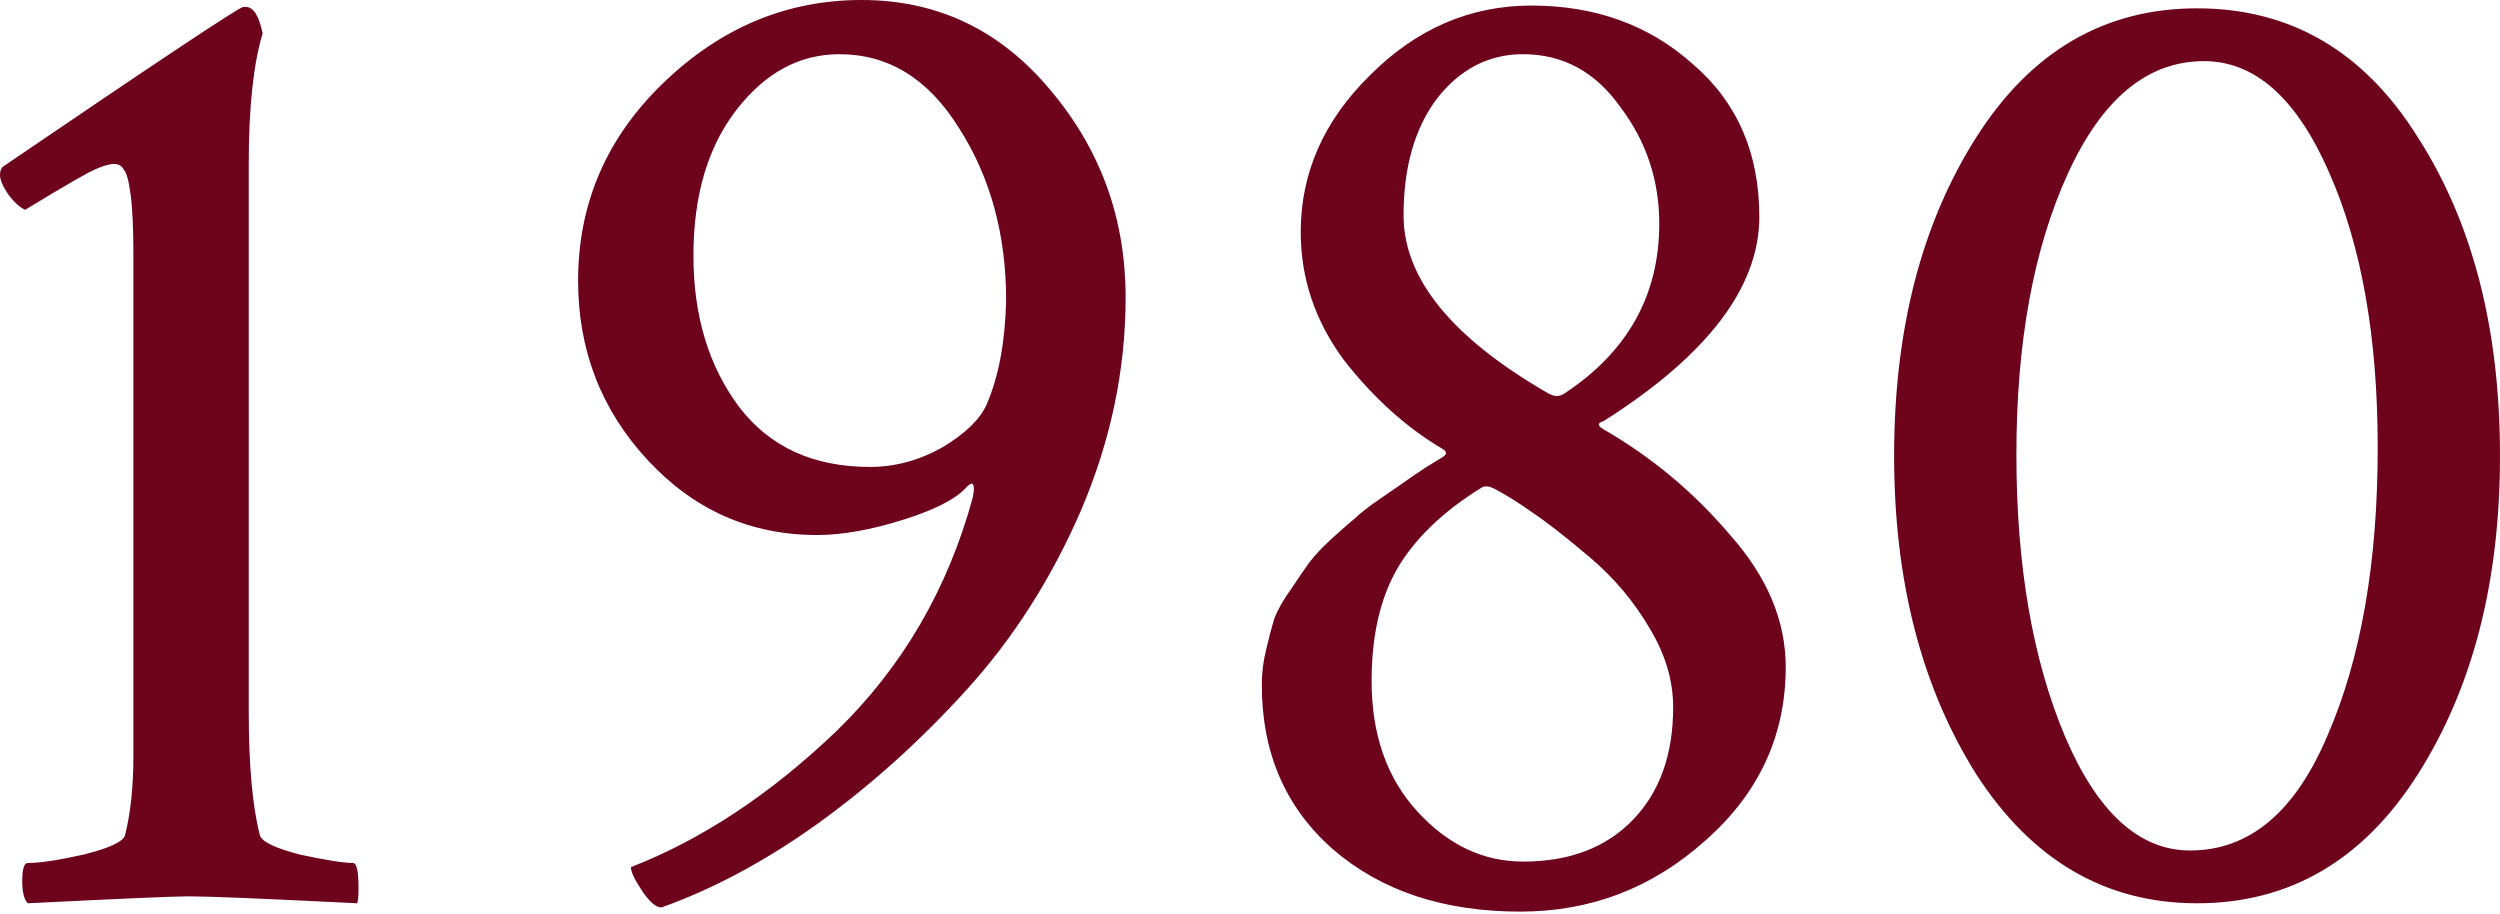 <?xml version="1.0" encoding="UTF-8"?> <svg xmlns="http://www.w3.org/2000/svg" width="197" height="72" viewBox="0 0 197 72" fill="none"> <path d="M1.971 16.535C1.533 16.316 1.095 15.915 0.657 15.331C0.219 14.674 0 14.163 0 13.798C0 13.506 0.073 13.287 0.219 13.141C12.557 4.745 18.871 0.548 19.163 0.548H19.382C19.966 0.548 20.404 1.241 20.697 2.628C19.966 5.037 19.601 8.468 19.601 12.922V56.067C19.601 60.301 19.893 63.55 20.477 65.813C20.623 66.324 21.682 66.835 23.653 67.346C25.697 67.784 27.084 68.003 27.814 68.003C28.106 68.003 28.252 68.66 28.252 69.974C28.252 70.631 28.216 71.032 28.143 71.178C20.843 70.813 16.426 70.631 14.893 70.631C13.725 70.631 9.49 70.813 2.19 71.178C1.898 70.886 1.752 70.302 1.752 69.426C1.752 68.477 1.898 68.003 2.19 68.003C3.139 68.003 4.599 67.784 6.57 67.346C8.614 66.835 9.709 66.324 9.855 65.813C10.293 64.061 10.512 61.98 10.512 59.571V20.149C10.512 18.032 10.44 16.426 10.293 15.331C10.148 14.236 9.965 13.579 9.746 13.36C9.6 13.068 9.344 12.922 8.979 12.922C8.541 12.922 7.884 13.141 7.008 13.579C6.205 14.017 5.256 14.564 4.161 15.221C3.066 15.878 2.336 16.316 1.971 16.535ZM79.282 23.653C79.282 18.47 78.041 13.944 75.559 10.075C73.15 6.205 70.01 4.271 66.141 4.271C63.002 4.271 60.301 5.731 58.038 8.651C55.775 11.571 54.643 15.404 54.643 20.149C54.643 24.894 55.848 28.873 58.257 32.085C60.666 35.224 64.097 36.794 68.55 36.794C70.521 36.794 72.419 36.283 74.245 35.261C76.07 34.166 77.238 33.034 77.749 31.866C78.698 29.676 79.209 26.938 79.282 23.653ZM67.893 0C73.88 0 78.844 2.373 82.786 7.118C86.728 11.79 88.699 17.229 88.699 23.434C88.699 29.128 87.531 34.713 85.195 40.188C82.859 45.591 79.829 50.336 76.106 54.424C72.456 58.439 68.55 61.944 64.389 64.937C60.301 67.857 56.213 70.047 52.124 71.507C51.687 71.507 51.175 71.069 50.591 70.193C50.007 69.317 49.715 68.696 49.715 68.331C55.337 66.141 60.739 62.564 65.922 57.6C71.105 52.562 74.683 46.43 76.654 39.203C76.8 38.473 76.763 38.108 76.544 38.108C76.398 38.181 76.289 38.254 76.216 38.327C75.413 39.276 73.734 40.152 71.178 40.955C68.623 41.758 66.36 42.16 64.389 42.16C59.133 42.16 54.68 40.188 51.029 36.246C47.379 32.304 45.554 27.595 45.554 22.12C45.554 16.061 47.781 10.877 52.234 6.57C56.76 2.19 61.98 0 67.893 0ZM120.018 67.893C123.668 67.893 126.552 66.798 128.669 64.608C130.786 62.418 131.844 59.461 131.844 55.738C131.844 53.621 131.224 51.541 129.983 49.496C128.742 47.379 127.172 45.518 125.274 43.912C123.376 42.306 121.879 41.138 120.784 40.407C119.762 39.677 118.777 39.057 117.828 38.546C117.536 38.4 117.317 38.327 117.171 38.327C116.952 38.327 116.806 38.363 116.733 38.436C113.666 40.334 111.44 42.488 110.053 44.897C108.739 47.233 108.082 50.153 108.082 53.658C108.082 57.892 109.286 61.323 111.695 63.951C114.105 66.579 116.879 67.893 120.018 67.893ZM120.018 4.271C117.317 4.271 115.054 5.439 113.228 7.775C111.476 10.111 110.6 13.177 110.6 16.973C110.6 21.938 114.397 26.61 121.989 30.99C122.281 31.136 122.5 31.209 122.646 31.209C122.865 31.209 123.084 31.136 123.303 30.99C128.267 27.705 130.749 23.252 130.749 17.63C130.749 14.199 129.727 11.133 127.683 8.432C125.712 5.658 123.157 4.271 120.018 4.271ZM120.675 0.438C125.712 0.438 129.946 1.971 133.377 5.037C136.882 8.03 138.634 12.046 138.634 17.083C138.634 22.631 134.545 27.997 126.369 33.18C125.858 33.326 125.858 33.545 126.369 33.837C130.165 36.027 133.487 38.801 136.334 42.16C139.254 45.445 140.714 48.912 140.714 52.562C140.714 57.965 138.597 62.528 134.363 66.251C130.202 69.974 125.347 71.835 119.799 71.835C113.739 71.835 108.812 70.193 105.016 66.908C101.292 63.623 99.431 59.315 99.431 53.986C99.431 53.037 99.54 52.124 99.759 51.248C99.978 50.299 100.197 49.46 100.416 48.73C100.708 48 101.146 47.233 101.73 46.43C102.314 45.554 102.789 44.861 103.154 44.35C103.592 43.766 104.213 43.109 105.016 42.379C105.819 41.648 106.403 41.138 106.768 40.846C107.133 40.48 107.79 39.969 108.739 39.312C109.688 38.655 110.272 38.254 110.491 38.108C110.783 37.889 111.367 37.487 112.243 36.903L113.666 36.027C114.031 35.808 114.031 35.589 113.666 35.37C110.819 33.691 108.228 31.355 105.892 28.362C103.628 25.296 102.497 21.938 102.497 18.287C102.497 13.615 104.322 9.49 107.972 5.913C111.622 2.263 115.857 0.438 120.675 0.438ZM158.892 35.808C158.892 44.569 160.17 51.978 162.725 58.038C165.28 64.024 168.565 67.017 172.58 67.017C177.253 67.017 180.866 63.988 183.421 57.928C186.049 51.869 187.364 44.313 187.364 35.261C187.364 26.573 186.086 19.346 183.531 13.579C180.976 7.738 177.691 4.818 173.675 4.818C169.222 4.818 165.645 7.775 162.944 13.688C160.243 19.601 158.892 26.975 158.892 35.808ZM149.256 35.918C149.256 25.989 151.409 17.63 155.717 10.841C160.024 4.052 165.827 0.657 173.128 0.657C180.501 0.657 186.305 4.052 190.539 10.841C194.846 17.557 197 25.916 197 35.918C197 45.846 194.846 54.205 190.539 60.994C186.232 67.784 180.428 71.178 173.128 71.178C165.901 71.178 160.097 67.784 155.717 60.994C151.409 54.132 149.256 45.773 149.256 35.918Z" fill="#6D031C"></path> </svg> 
